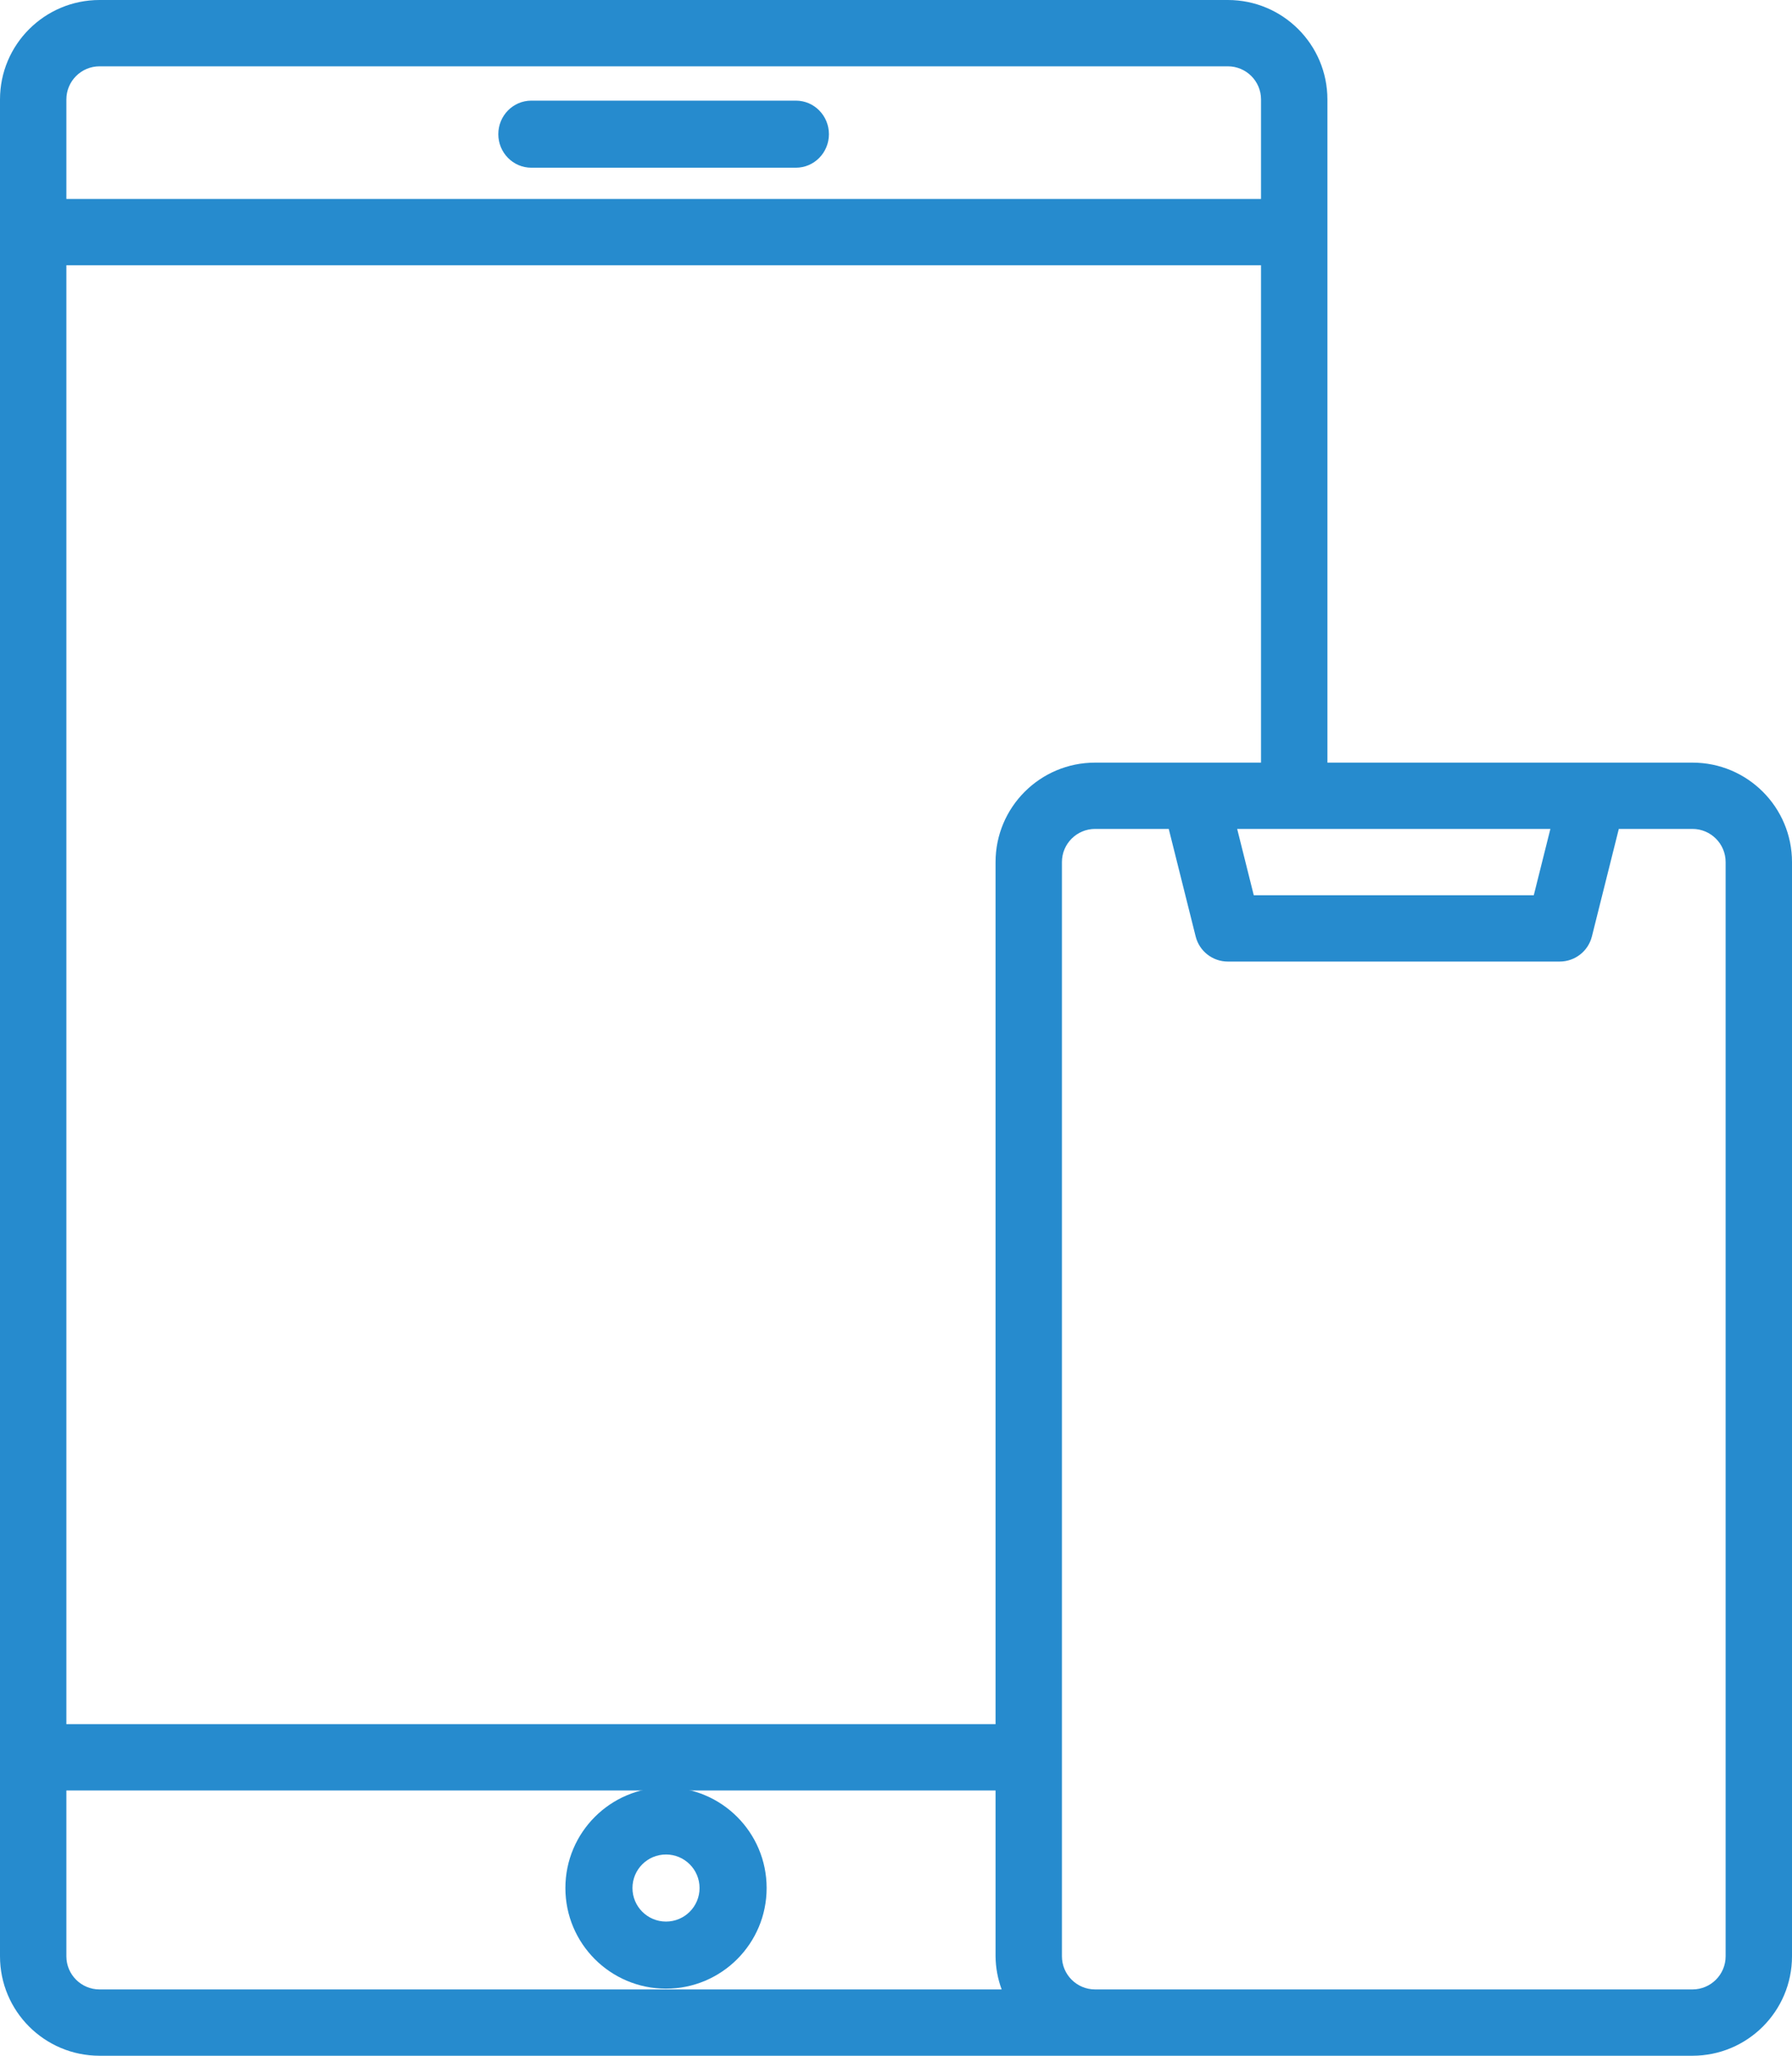 <?xml version="1.0" encoding="UTF-8"?>
<svg width="374px" height="429px" viewBox="0 0 374 429" version="1.1" xmlns="http://www.w3.org/2000/svg" xmlns:xlink="http://www.w3.org/1999/xlink">
    <!-- Generator: Sketch 61 (89581) - https://sketch.com -->
    <title>responsive</title>
    <desc>Created with Sketch.</desc>
    <g id="Page-1" stroke="none" stroke-width="1" fill="none" fill-rule="evenodd">
        <g id="responsive" fill="#268BCE" fill-rule="nonzero">
            <path d="M166.1,21 L110.9,21 C107.089,21 104,24.134 104,28 C104,31.866 107.089,35 110.9,35 L166.1,35 C169.911,35 173,31.866 173,28 C173,24.134 169.911,21 166.1,21 Z" id="Path"></path>
            <path d="M160,394 C160,382.402 150.598,373 139,373 C127.402,373 118,382.402 118,394 C118,405.598 127.402,415 139,415 C150.598,415 160,405.598 160,394 L160,394 Z M139,401 C135.134,401 132,397.866 132,394 C132,390.134 135.134,387 139,387 C142.866,387 146,390.134 146,394 C146,397.866 142.866,401 139,401 Z" id="Shape"></path>
            <path d="M353.222,159.145 L277.037,159.145 L277.037,20.758 C277.037,9.294 267.735,0 256.259,0 L20.778,0 C9.303,0 0,9.294 0,20.758 L0,408.242 C0,419.706 9.303,429 20.778,429 L353.222,429 C364.697,429 374,419.706 374,408.242 L374,179.903 C374,168.439 364.697,159.145 353.222,159.145 Z M323.572,172.984 L320.109,186.823 L261.668,186.823 L258.205,172.984 L323.572,172.984 Z M228.556,159.145 C217.08,159.145 207.778,168.439 207.778,179.903 L207.778,359.806 L13.852,359.806 L13.852,55.355 L263.185,55.355 L263.185,159.145 L228.556,159.145 Z M13.852,20.758 C13.852,16.937 16.953,13.839 20.778,13.839 L256.259,13.839 C260.084,13.839 263.185,16.937 263.185,20.758 L263.185,41.516 L13.852,41.516 L13.852,20.758 Z M20.778,415.161 C16.953,415.161 13.852,412.063 13.852,408.242 L13.852,373.645 L207.778,373.645 L207.778,408.242 C207.801,410.604 208.232,412.945 209.052,415.161 L20.778,415.161 Z M360.148,408.242 C360.148,412.063 357.047,415.161 353.222,415.161 L228.556,415.161 C224.73,415.161 221.63,412.063 221.63,408.242 L221.63,179.903 C221.63,176.082 224.73,172.984 228.556,172.984 L243.924,172.984 L249.541,195.423 C250.313,198.502 253.082,200.661 256.259,200.661 L325.519,200.661 C328.695,200.661 331.465,198.502 332.237,195.423 L337.854,172.984 L353.222,172.984 C357.047,172.984 360.148,176.082 360.148,179.903 L360.148,408.242 Z" id="Shape"></path>
        </g>
    </g>
</svg>